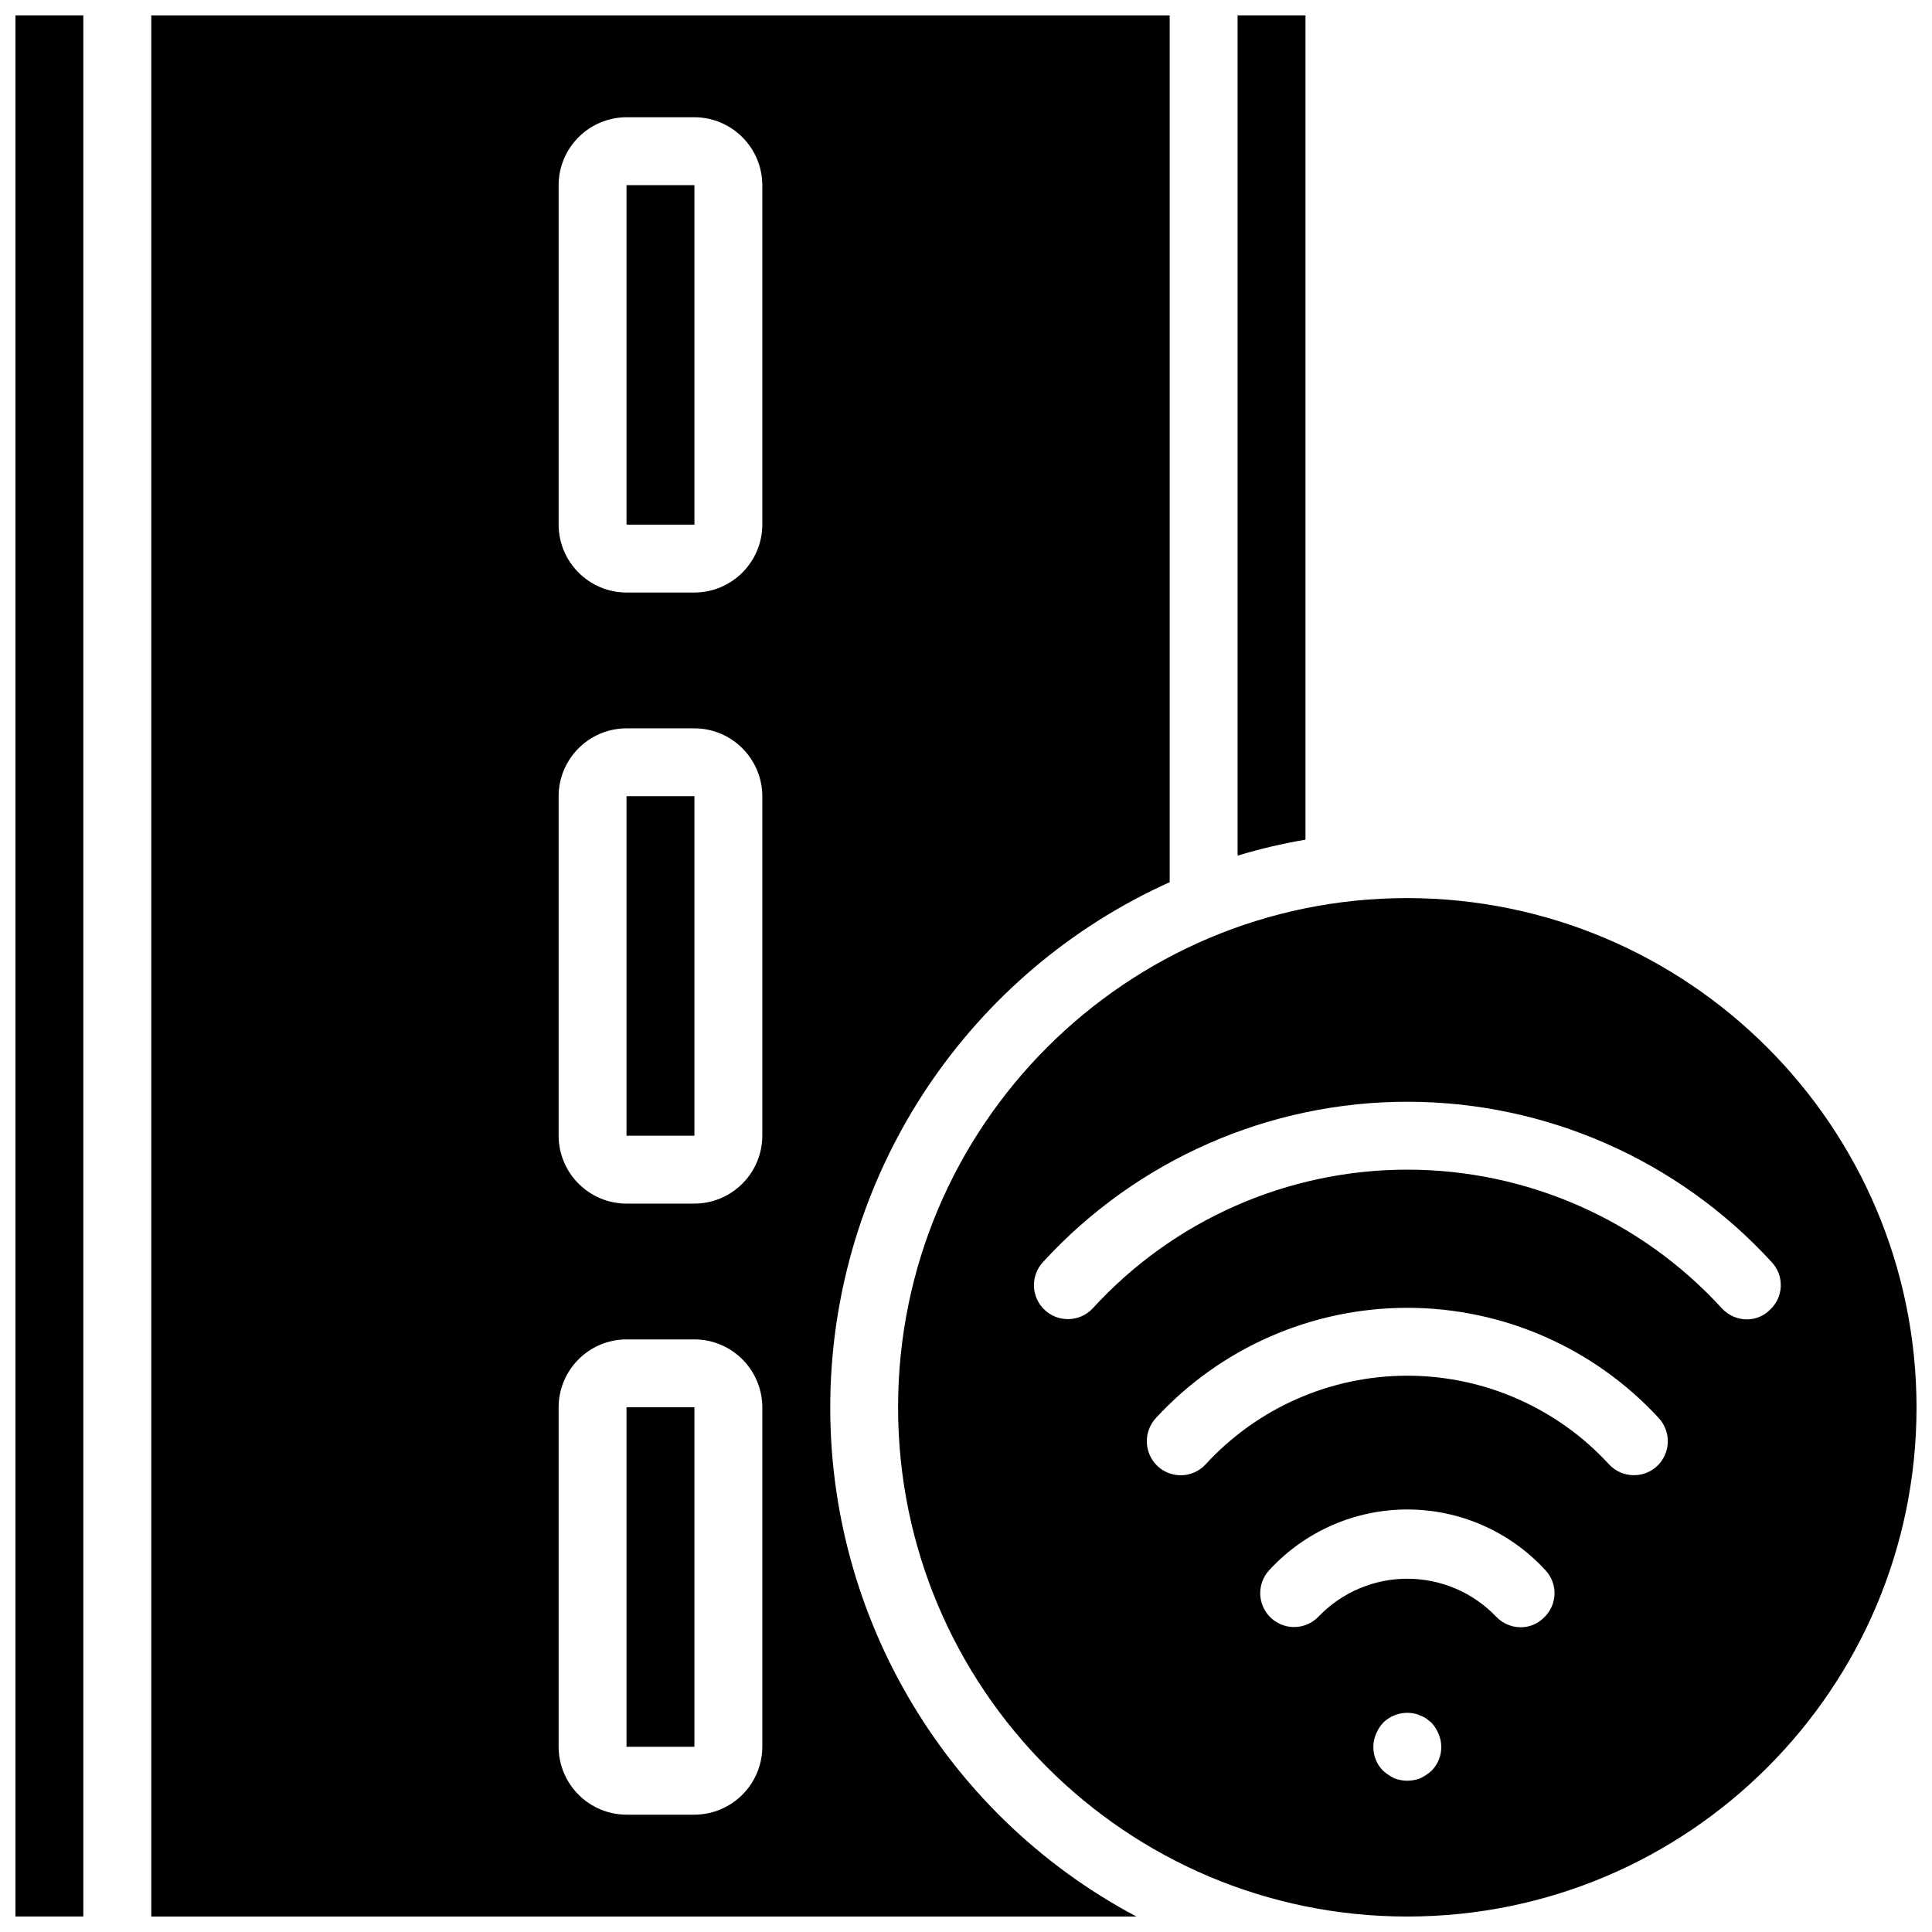 <?xml version="1.0" encoding="UTF-8"?>
<!-- Uploaded to: ICON Repo, www.svgrepo.com, Generator: ICON Repo Mixer Tools -->
<svg width="800px" height="800px" version="1.1" viewBox="144 144 512 512" xmlns="http://www.w3.org/2000/svg">
 <defs>
  <clipPath id="a">
   <path d="m148.09 148.09h503.81v503.81h-503.81z"/>
  </clipPath>
 </defs>
 <g clip-path="url(#a)">
  <path d="m516.95 382c-74.527 0-134.95 60.422-134.95 134.95 0 74.531 60.422 134.95 134.95 134.95 74.531 0 134.95-60.418 134.95-134.95-0.09-74.492-60.457-134.86-134.95-134.95zm6.391 231.3c-0.898 0.789-1.895 1.457-2.973 1.98-2.199 0.836-4.633 0.836-6.836 0-1.074-0.523-2.074-1.191-2.969-1.98-2.574-2.574-3.324-6.461-1.891-9.809 0.438-1.098 1.078-2.106 1.891-2.969 2.16-2.109 5.227-3.019 8.188-2.426 0.562 0.098 1.109 0.277 1.617 0.539 0.574 0.195 1.121 0.469 1.621 0.809l1.352 1.078c0.812 0.863 1.453 1.871 1.887 2.969 1.438 3.348 0.688 7.234-1.887 9.809zm29.777-40.574c-1.625 1.617-3.824 2.523-6.117 2.519-2.492-0.012-4.871-1.055-6.57-2.879-6.144-6.383-14.621-9.988-23.48-9.988s-17.336 3.606-23.48 9.988c-2.203 2.328-5.481 3.309-8.598 2.566-3.117-0.742-5.606-3.09-6.523-6.164-0.918-3.07-0.125-6.398 2.078-8.73 9.402-10.207 22.648-16.012 36.523-16.012 13.879 0 27.125 5.805 36.527 16.012 1.656 1.719 2.555 4.031 2.484 6.418-0.066 2.387-1.094 4.648-2.844 6.269zm30.047-40.215c-3.613 3.375-9.27 3.215-12.684-0.359-13.746-15.02-33.172-23.574-53.531-23.574s-39.781 8.555-53.527 23.574c-1.633 1.73-3.891 2.742-6.269 2.809-2.379 0.07-4.688-0.812-6.418-2.449-3.609-3.438-3.769-9.141-0.359-12.777 17.152-18.578 41.289-29.148 66.574-29.148 25.289 0 49.426 10.57 66.574 29.148 3.414 3.637 3.25 9.34-0.359 12.777zm23.754-38.867c-2.496-0.008-4.871-1.051-6.57-2.879-21.391-23.441-51.66-36.793-83.398-36.793-31.734 0-62.004 13.352-83.398 36.793-3.406 3.606-9.086 3.773-12.703 0.379-3.617-3.394-3.809-9.074-0.43-12.703 24.805-27.059 59.824-42.465 96.531-42.465s71.73 15.406 96.535 42.465c1.645 1.73 2.523 4.051 2.441 6.438-0.086 2.387-1.129 4.637-2.891 6.246-1.617 1.633-3.824 2.543-6.117 2.519zm-296.89-300.57v89.965h17.996v-89.965zm0 161.94v89.965h17.996v-89.965zm0-161.94v89.965h17.996v-89.965zm0 161.94v89.965h17.996v-89.965zm0 0v89.965h17.996v-89.965zm0-161.94v89.965h17.996v-89.965zm0 323.88v89.969h17.996v-89.969zm0-323.88v89.965h17.996v-89.965zm0 161.94v89.965h17.996v-89.965zm0 161.94v89.969h17.996v-89.969zm0 0v89.969h17.996v-89.969zm0-161.94v89.965h17.996v-89.965zm0-161.94v89.965h17.996v-89.965zm0 0v89.965h17.996v-89.965zm0 161.94v89.965h17.996v-89.965zm0 161.94v89.969h17.996v-89.969zm143.95-139.18v-229.68h-269.89v503.81h261.08c-51.488-27.312-82.941-81.555-81.07-139.81 1.875-58.254 36.75-110.36 89.887-134.31zm-107.96 229.14c-0.031 9.922-8.07 17.961-17.992 17.992h-17.996c-9.926-0.031-17.961-8.07-17.992-17.992v-89.969c0.027-9.926 8.066-17.965 17.992-17.992h17.996c9.922 0.027 17.961 8.066 17.992 17.992zm0-161.94c-0.031 9.926-8.07 17.965-17.992 17.996h-17.996c-9.926-0.031-17.961-8.07-17.992-17.996v-89.965c0.027-9.926 8.066-17.965 17.992-17.992h17.996c9.922 0.027 17.961 8.066 17.992 17.992zm0-161.94c-0.031 9.926-8.07 17.965-17.992 17.992h-17.996c-9.926-0.027-17.961-8.066-17.992-17.992v-89.965c0.027-9.926 8.066-17.965 17.992-17.996h17.996c9.922 0.031 17.961 8.07 17.992 17.996zm-35.988 0h17.996v-89.965h-17.996zm0 161.94h17.996v-89.965h-17.996zm0 161.94h17.996v-89.969h-17.996zm0-89.969v89.969h17.996v-89.969zm0-161.94v89.965h17.996v-89.965zm0-161.94v89.965h17.996v-89.965zm0 0v89.965h17.996v-89.965zm0 161.94v89.965h17.996v-89.965zm0 161.94v89.969h17.996v-89.969zm0 0v89.969h17.996v-89.969zm0-161.94v89.965h17.996v-89.965zm0-161.94v89.965h17.996v-89.965zm0 323.88v89.969h17.996v-89.969zm0-323.88v89.965h17.996v-89.965zm0 161.94v89.965h17.996v-89.965zm0 0v89.965h17.996v-89.965zm0 0v89.965h17.996v-89.965zm-161.94-206.92v503.81h17.992v-503.81zm323.88 0v222.66c5.902-1.777 11.914-3.191 17.992-4.227v-218.44z"/>
 </g>
</svg>
